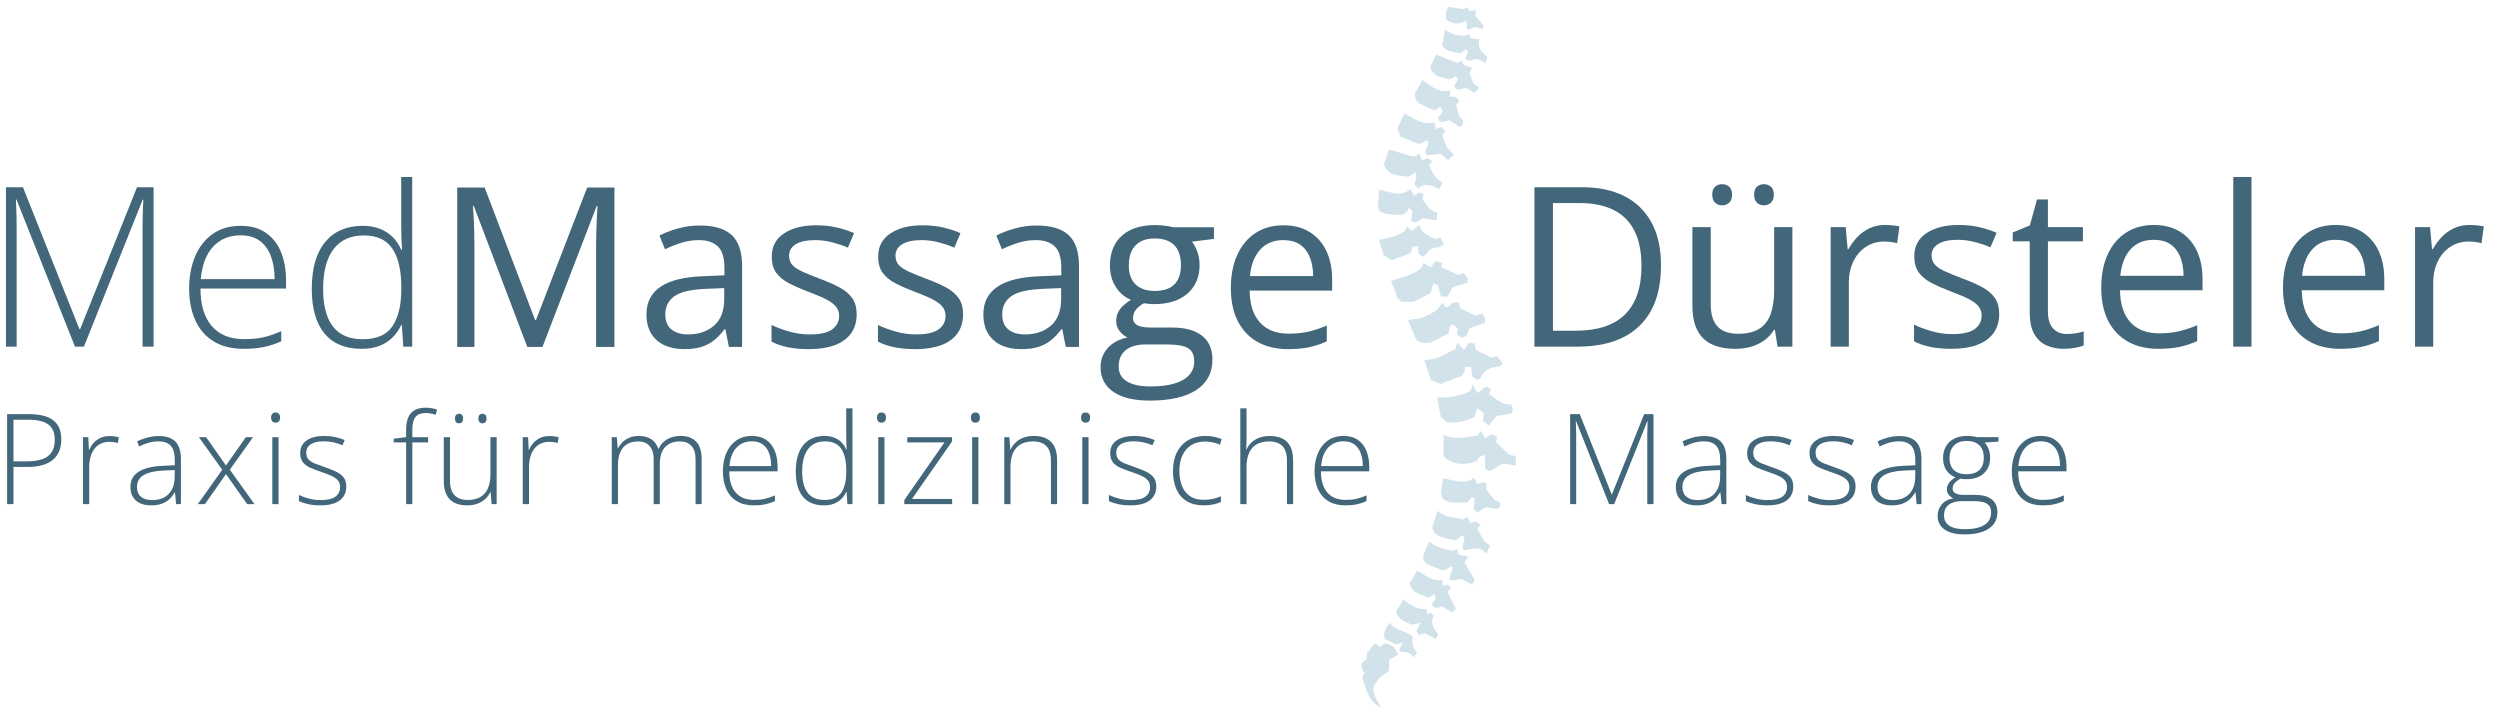 <?xml version="1.0" encoding="UTF-8"?>
<svg width="238px" height="68px" viewBox="0 0 238 68" version="1.1" xmlns="http://www.w3.org/2000/svg" xmlns:xlink="http://www.w3.org/1999/xlink">
    <title>logo_V5</title>
    <g id="V5" stroke="none" stroke-width="1" fill="none" fill-rule="evenodd">
        <g id="Group-3" transform="translate(-1.57, 0.659)">
            <g id="Header" transform="translate(0, 9.341)" fill="#43677A" fill-rule="nonzero">
                <g id="logo" transform="translate(120.084, 23.863) rotate(-360) translate(-120.084, -23.863)translate(2.138, 6.85)">
                    <g id="Group" transform="translate(0, 0)">
                        <g id="Massage" transform="translate(84.604, 11.147) rotate(-360) translate(-84.604, -11.147)translate(42.957, 1.006)">
                            <path d="M6.674,15.175 L1.578,1.744 L1.495,1.744 C1.522,2.027 1.547,2.373 1.567,2.782 C1.588,3.19 1.605,3.635 1.619,4.115 C1.633,4.596 1.64,5.086 1.64,5.584 L1.64,15.175 L7.09590171e-14,15.175 L7.09590171e-14,-2.84217094e-14 L2.616,-2.84217094e-14 L7.421,12.621 L7.494,12.621 L12.372,-2.84217094e-14 L14.967,-2.84217094e-14 L14.967,15.175 L13.223,15.175 L13.223,5.46 C13.223,5.01 13.23,4.558 13.244,4.105 C13.258,3.652 13.275,3.223 13.296,2.818 C13.317,2.413 13.338,2.062 13.358,1.765 L13.275,1.765 L8.117,15.175 L6.674,15.175 Z" id="Path"></path>
                            <path d="M23.115,3.612 C24.471,3.612 25.478,3.917 26.135,4.525 C26.793,5.134 27.122,6.107 27.122,7.442 L27.122,15.175 L25.866,15.175 L25.533,13.493 L25.45,13.493 C25.132,13.908 24.8,14.256 24.454,14.536 C24.108,14.817 23.708,15.028 23.255,15.17 C22.802,15.311 22.247,15.382 21.589,15.382 C20.897,15.382 20.283,15.261 19.747,15.019 C19.211,14.777 18.789,14.41 18.481,13.919 C18.173,13.428 18.019,12.805 18.019,12.051 C18.019,10.916 18.469,10.044 19.368,9.435 C20.268,8.826 21.638,8.494 23.478,8.439 L25.44,8.355 L25.44,7.66 C25.44,6.677 25.229,5.989 24.807,5.595 C24.385,5.2 23.79,5.003 23.022,5.003 C22.427,5.003 21.859,5.089 21.319,5.262 C20.78,5.435 20.268,5.64 19.783,5.875 L19.254,4.567 C19.766,4.304 20.354,4.079 21.018,3.892 C21.683,3.705 22.382,3.612 23.115,3.612 Z M25.419,9.57 L23.686,9.643 C22.267,9.698 21.268,9.93 20.686,10.338 C20.105,10.746 19.814,11.324 19.814,12.071 C19.814,12.722 20.012,13.203 20.406,13.514 C20.8,13.825 21.323,13.981 21.973,13.981 C22.984,13.981 23.81,13.701 24.454,13.14 C25.098,12.58 25.419,11.739 25.419,10.618 L25.419,9.57 Z" id="Shape"></path>
                            <path d="M38.03,12.061 C38.03,12.787 37.849,13.398 37.485,13.893 C37.122,14.388 36.603,14.76 35.929,15.009 C35.254,15.258 34.449,15.382 33.515,15.382 C32.72,15.382 32.031,15.32 31.45,15.196 C30.869,15.071 30.36,14.895 29.924,14.666 L29.924,13.078 C30.388,13.306 30.941,13.514 31.585,13.701 C32.228,13.888 32.886,13.981 33.557,13.981 C34.539,13.981 35.252,13.822 35.695,13.504 C36.138,13.185 36.359,12.753 36.359,12.206 C36.359,11.895 36.271,11.62 36.095,11.381 C35.918,11.142 35.622,10.911 35.207,10.686 C34.792,10.461 34.218,10.213 33.484,9.944 C32.758,9.667 32.13,9.392 31.6,9.118 C31.071,8.845 30.663,8.511 30.376,8.117 C30.088,7.722 29.945,7.21 29.945,6.581 C29.945,5.619 30.334,4.88 31.112,4.365 C31.891,3.849 32.913,3.591 34.18,3.591 C34.865,3.591 35.506,3.659 36.105,3.794 C36.704,3.929 37.262,4.11 37.781,4.339 L37.2,5.719 C36.729,5.518 36.228,5.349 35.695,5.21 C35.162,5.072 34.619,5.003 34.065,5.003 C33.27,5.003 32.659,5.134 32.233,5.397 C31.808,5.66 31.595,6.02 31.595,6.477 C31.595,6.83 31.694,7.12 31.891,7.349 C32.088,7.577 32.405,7.792 32.841,7.992 C33.277,8.193 33.851,8.428 34.564,8.698 C35.276,8.961 35.892,9.233 36.411,9.513 C36.93,9.793 37.33,10.132 37.61,10.53 C37.89,10.928 38.03,11.438 38.03,12.061 Z" id="Path"></path>
                            <path d="M48.161,12.061 C48.161,12.787 47.979,13.398 47.616,13.893 C47.253,14.388 46.734,14.76 46.059,15.009 C45.384,15.258 44.58,15.382 43.646,15.382 C42.85,15.382 42.161,15.32 41.58,15.196 C40.999,15.071 40.49,14.895 40.054,14.666 L40.054,13.078 C40.518,13.306 41.072,13.514 41.715,13.701 C42.359,13.888 43.016,13.981 43.687,13.981 C44.67,13.981 45.382,13.822 45.825,13.504 C46.268,13.185 46.49,12.753 46.49,12.206 C46.49,11.895 46.401,11.62 46.225,11.381 C46.048,11.142 45.753,10.911 45.337,10.686 C44.922,10.461 44.348,10.213 43.615,9.944 C42.888,9.667 42.26,9.392 41.731,9.118 C41.201,8.845 40.793,8.511 40.506,8.117 C40.219,7.722 40.075,7.21 40.075,6.581 C40.075,5.619 40.464,4.88 41.243,4.365 C42.021,3.849 43.044,3.591 44.31,3.591 C44.995,3.591 45.637,3.659 46.235,3.794 C46.834,3.929 47.393,4.11 47.912,4.339 L47.33,5.719 C46.86,5.518 46.358,5.349 45.825,5.21 C45.293,5.072 44.749,5.003 44.196,5.003 C43.4,5.003 42.789,5.134 42.364,5.397 C41.938,5.66 41.725,6.02 41.725,6.477 C41.725,6.83 41.824,7.12 42.021,7.349 C42.218,7.577 42.535,7.792 42.971,7.992 C43.407,8.193 43.981,8.428 44.694,8.698 C45.407,8.961 46.023,9.233 46.542,9.513 C47.06,9.793 47.46,10.132 47.74,10.53 C48.021,10.928 48.161,11.438 48.161,12.061 Z" id="Path"></path>
                            <path d="M55.188,3.612 C56.544,3.612 57.551,3.917 58.208,4.525 C58.865,5.134 59.194,6.107 59.194,7.442 L59.194,15.175 L57.938,15.175 L57.606,13.493 L57.523,13.493 C57.205,13.908 56.873,14.256 56.527,14.536 C56.181,14.817 55.781,15.028 55.328,15.17 C54.874,15.311 54.319,15.382 53.662,15.382 C52.97,15.382 52.356,15.261 51.819,15.019 C51.283,14.777 50.861,14.41 50.553,13.919 C50.245,13.428 50.091,12.805 50.091,12.051 C50.091,10.916 50.541,10.044 51.441,9.435 C52.34,8.826 53.71,8.494 55.551,8.439 L57.513,8.355 L57.513,7.66 C57.513,6.677 57.302,5.989 56.879,5.595 C56.457,5.2 55.862,5.003 55.094,5.003 C54.499,5.003 53.932,5.089 53.392,5.262 C52.852,5.435 52.34,5.64 51.856,5.875 L51.326,4.567 C51.839,4.304 52.427,4.079 53.091,3.892 C53.755,3.705 54.454,3.612 55.188,3.612 Z M57.492,9.57 L55.758,9.643 C54.34,9.698 53.34,9.93 52.759,10.338 C52.178,10.746 51.887,11.324 51.887,12.071 C51.887,12.722 52.084,13.203 52.479,13.514 C52.873,13.825 53.395,13.981 54.046,13.981 C55.056,13.981 55.883,13.701 56.527,13.14 C57.17,12.58 57.492,11.739 57.492,10.618 L57.492,9.57 Z" id="Shape"></path>
                            <path d="M65.92,20.281 C64.425,20.281 63.273,20.003 62.464,19.446 C61.654,18.889 61.249,18.109 61.249,17.105 C61.249,16.393 61.476,15.784 61.929,15.279 C62.382,14.773 63.01,14.438 63.813,14.272 C63.515,14.133 63.261,13.926 63.05,13.649 C62.839,13.372 62.733,13.054 62.733,12.694 C62.733,12.279 62.849,11.914 63.081,11.599 C63.313,11.284 63.668,10.981 64.145,10.691 C63.55,10.449 63.067,10.039 62.697,9.461 C62.327,8.883 62.142,8.21 62.142,7.442 C62.142,6.626 62.311,5.928 62.65,5.351 C62.99,4.773 63.481,4.332 64.124,4.027 C64.768,3.723 65.546,3.571 66.46,3.571 C66.66,3.571 66.863,3.579 67.067,3.596 C67.271,3.614 67.467,3.638 67.653,3.669 C67.84,3.7 68.003,3.737 68.141,3.778 L72.044,3.778 L72.044,4.889 L69.947,5.148 C70.155,5.418 70.328,5.743 70.466,6.124 C70.605,6.504 70.674,6.927 70.674,7.39 C70.674,8.525 70.29,9.426 69.522,10.094 C68.754,10.762 67.698,11.096 66.356,11.096 C66.038,11.096 65.712,11.068 65.38,11.013 C65.041,11.199 64.783,11.407 64.607,11.635 C64.431,11.864 64.342,12.127 64.342,12.424 C64.342,12.646 64.41,12.822 64.545,12.954 C64.68,13.085 64.875,13.18 65.131,13.239 C65.387,13.298 65.695,13.327 66.055,13.327 L68.058,13.327 C69.297,13.327 70.246,13.587 70.907,14.106 C71.568,14.625 71.899,15.382 71.899,16.379 C71.899,17.638 71.386,18.603 70.362,19.275 C69.338,19.946 67.857,20.281 65.92,20.281 Z M65.972,18.932 C66.913,18.932 67.693,18.837 68.312,18.647 C68.932,18.456 69.395,18.183 69.703,17.827 C70.011,17.47 70.165,17.047 70.165,16.555 C70.165,16.099 70.061,15.754 69.854,15.522 C69.646,15.291 69.342,15.135 68.94,15.055 C68.539,14.976 68.048,14.936 67.467,14.936 L65.494,14.936 C64.982,14.936 64.536,15.016 64.155,15.175 C63.775,15.334 63.483,15.569 63.278,15.881 C63.074,16.192 62.972,16.579 62.972,17.043 C62.972,17.659 63.232,18.128 63.751,18.449 C64.27,18.771 65.01,18.932 65.972,18.932 Z M66.418,9.84 C67.242,9.84 67.861,9.632 68.276,9.217 C68.691,8.802 68.899,8.196 68.899,7.401 C68.899,6.549 68.688,5.911 68.266,5.486 C67.844,5.06 67.221,4.847 66.397,4.847 C65.609,4.847 65.001,5.067 64.576,5.506 C64.15,5.946 63.938,6.588 63.938,7.432 C63.938,8.207 64.152,8.802 64.581,9.217 C65.01,9.632 65.622,9.84 66.418,9.84 Z" id="Shape"></path>
                            <path d="M78.666,3.591 C79.635,3.591 80.465,3.806 81.157,4.235 C81.849,4.664 82.378,5.264 82.745,6.036 C83.112,6.807 83.295,7.708 83.295,8.74 L83.295,9.809 L75.438,9.809 C75.459,11.144 75.791,12.161 76.434,12.86 C77.078,13.559 77.984,13.908 79.154,13.908 C79.873,13.908 80.51,13.843 81.064,13.711 C81.617,13.58 82.192,13.386 82.787,13.13 L82.787,14.645 C82.212,14.901 81.643,15.088 81.079,15.206 C80.515,15.324 79.849,15.382 79.081,15.382 C77.988,15.382 77.035,15.159 76.222,14.713 C75.409,14.267 74.777,13.611 74.327,12.746 C73.878,11.881 73.653,10.822 73.653,9.57 C73.653,8.345 73.859,7.285 74.27,6.389 C74.682,5.492 75.263,4.802 76.014,4.318 C76.765,3.833 77.649,3.591 78.666,3.591 Z M78.645,5.003 C77.725,5.003 76.991,5.304 76.445,5.906 C75.898,6.508 75.573,7.349 75.469,8.428 L81.489,8.428 C81.482,7.75 81.377,7.153 81.173,6.638 C80.968,6.122 80.659,5.721 80.244,5.434 C79.828,5.146 79.296,5.003 78.645,5.003 Z" id="Shape"></path>
                        </g>
                        <g id="Dürsteler" transform="translate(145.508, 0)">
                            <path d="M12.051,8.418 C12.051,10.127 11.739,11.554 11.116,12.699 C10.494,13.844 9.592,14.706 8.413,15.284 C7.233,15.862 5.802,16.15 4.121,16.15 L3.54719492e-14,16.15 L3.54719492e-14,0.976 L4.577,0.976 C6.12,0.976 7.449,1.258 8.563,1.822 C9.677,2.386 10.537,3.219 11.142,4.323 C11.748,5.427 12.051,6.792 12.051,8.418 Z M10.193,8.48 C10.193,7.117 9.966,5.992 9.513,5.107 C9.06,4.221 8.395,3.562 7.52,3.129 C6.645,2.697 5.574,2.481 4.307,2.481 L1.765,2.481 L1.765,14.635 L3.913,14.635 C6.003,14.635 7.572,14.12 8.62,13.089 C9.668,12.057 10.193,10.521 10.193,8.48 Z" id="Shape"></path>
                            <path d="M24.558,4.775 L24.558,16.15 L23.146,16.15 L22.897,14.552 L22.804,14.552 C22.568,14.946 22.264,15.279 21.89,15.548 C21.517,15.818 21.096,16.021 20.629,16.156 C20.162,16.291 19.666,16.358 19.14,16.358 C18.24,16.358 17.486,16.213 16.877,15.922 C16.268,15.631 15.81,15.182 15.502,14.573 C15.194,13.964 15.04,13.182 15.04,12.227 L15.04,4.775 L16.784,4.775 L16.784,12.102 C16.784,13.05 16.998,13.758 17.427,14.225 C17.856,14.692 18.51,14.926 19.389,14.926 C20.233,14.926 20.906,14.767 21.408,14.448 C21.909,14.13 22.271,13.661 22.492,13.042 C22.714,12.422 22.824,11.663 22.824,10.764 L22.824,4.775 L24.558,4.775 Z M16.929,1.681 C16.929,1.335 17.019,1.083 17.199,0.924 C17.379,0.765 17.6,0.685 17.863,0.685 C18.133,0.685 18.36,0.765 18.543,0.924 C18.726,1.083 18.818,1.335 18.818,1.681 C18.818,2.021 18.726,2.275 18.543,2.444 C18.36,2.614 18.133,2.699 17.863,2.699 C17.6,2.699 17.379,2.614 17.199,2.444 C17.019,2.275 16.929,2.021 16.929,1.681 Z M20.915,1.681 C20.915,1.335 21.005,1.083 21.184,0.924 C21.364,0.765 21.582,0.685 21.838,0.685 C22.101,0.685 22.326,0.765 22.513,0.924 C22.7,1.083 22.793,1.335 22.793,1.681 C22.793,2.021 22.7,2.275 22.513,2.444 C22.326,2.614 22.101,2.699 21.838,2.699 C21.582,2.699 21.364,2.614 21.184,2.444 C21.005,2.275 20.915,2.021 20.915,1.681 Z" id="Shape"></path>
                            <path d="M33.37,4.567 C33.598,4.567 33.837,4.579 34.086,4.603 C34.335,4.628 34.557,4.66 34.75,4.702 L34.532,6.3 C34.346,6.252 34.138,6.214 33.91,6.186 C33.681,6.158 33.467,6.145 33.266,6.145 C32.809,6.145 32.379,6.236 31.974,6.42 C31.569,6.603 31.215,6.866 30.91,7.209 C30.606,7.551 30.367,7.963 30.194,8.444 C30.021,8.925 29.934,9.459 29.934,10.047 L29.934,16.15 L28.201,16.15 L28.201,4.775 L29.633,4.775 L29.82,6.871 L29.893,6.871 C30.128,6.449 30.412,6.063 30.744,5.714 C31.076,5.364 31.462,5.086 31.901,4.878 C32.341,4.671 32.83,4.567 33.37,4.567 Z" id="Path"></path>
                            <path d="M44.248,13.037 C44.248,13.763 44.066,14.374 43.703,14.869 C43.339,15.363 42.82,15.735 42.146,15.984 C41.471,16.233 40.667,16.358 39.733,16.358 C38.937,16.358 38.248,16.296 37.667,16.171 C37.086,16.047 36.577,15.87 36.141,15.642 L36.141,14.054 C36.605,14.282 37.158,14.49 37.802,14.677 C38.446,14.863 39.103,14.957 39.774,14.957 C40.757,14.957 41.469,14.798 41.912,14.479 C42.355,14.161 42.577,13.729 42.577,13.182 C42.577,12.871 42.488,12.595 42.312,12.357 C42.135,12.118 41.84,11.886 41.424,11.661 C41.009,11.436 40.435,11.189 39.701,10.919 C38.975,10.642 38.347,10.367 37.818,10.094 C37.288,9.821 36.88,9.487 36.593,9.092 C36.306,8.698 36.162,8.186 36.162,7.556 C36.162,6.594 36.551,5.856 37.33,5.34 C38.108,4.825 39.131,4.567 40.397,4.567 C41.082,4.567 41.724,4.634 42.322,4.769 C42.921,4.904 43.48,5.086 43.999,5.314 L43.417,6.695 C42.947,6.494 42.445,6.325 41.912,6.186 C41.379,6.048 40.836,5.979 40.283,5.979 C39.487,5.979 38.876,6.11 38.451,6.373 C38.025,6.636 37.812,6.996 37.812,7.452 C37.812,7.805 37.911,8.096 38.108,8.324 C38.305,8.553 38.622,8.767 39.058,8.968 C39.494,9.169 40.068,9.404 40.781,9.674 C41.494,9.937 42.109,10.208 42.628,10.488 C43.147,10.769 43.547,11.108 43.827,11.506 C44.108,11.904 44.248,12.414 44.248,13.037 Z" id="Path"></path>
                            <path d="M50.693,14.946 C50.977,14.946 51.268,14.922 51.565,14.874 C51.863,14.825 52.105,14.767 52.292,14.697 L52.292,16.036 C52.091,16.126 51.813,16.202 51.456,16.265 C51.1,16.327 50.752,16.358 50.413,16.358 C49.811,16.358 49.264,16.253 48.773,16.041 C48.282,15.83 47.889,15.472 47.595,14.967 C47.301,14.462 47.154,13.763 47.154,12.871 L47.154,6.124 L45.535,6.124 L45.535,5.283 L47.164,4.608 L47.849,2.138 L48.887,2.138 L48.887,4.775 L52.219,4.775 L52.219,6.124 L48.887,6.124 L48.887,12.819 C48.887,13.531 49.052,14.064 49.38,14.417 C49.709,14.77 50.147,14.946 50.693,14.946 Z" id="Path"></path>
                            <path d="M58.976,4.567 C59.945,4.567 60.775,4.781 61.467,5.21 C62.159,5.64 62.689,6.24 63.055,7.011 C63.422,7.783 63.605,8.684 63.605,9.715 L63.605,10.784 L55.748,10.784 C55.769,12.12 56.101,13.137 56.745,13.836 C57.388,14.535 58.295,14.884 59.464,14.884 C60.184,14.884 60.82,14.818 61.374,14.687 C61.927,14.555 62.502,14.362 63.097,14.106 L63.097,15.621 C62.522,15.877 61.953,16.064 61.389,16.182 C60.825,16.299 60.159,16.358 59.391,16.358 C58.298,16.358 57.345,16.135 56.532,15.689 C55.719,15.242 55.087,14.587 54.638,13.722 C54.188,12.857 53.963,11.798 53.963,10.546 C53.963,9.321 54.169,8.26 54.58,7.364 C54.992,6.468 55.573,5.778 56.324,5.294 C57.075,4.809 57.959,4.567 58.976,4.567 Z M58.955,5.979 C58.035,5.979 57.302,6.28 56.755,6.882 C56.208,7.484 55.883,8.324 55.779,9.404 L61.799,9.404 C61.792,8.726 61.687,8.129 61.483,7.613 C61.279,7.098 60.969,6.696 60.554,6.409 C60.139,6.122 59.606,5.979 58.955,5.979 Z" id="Shape"></path>
                            <polygon id="Path" points="68.266 16.15 66.532 16.15 66.532 0 68.266 0"></polygon>
                            <path d="M76.279,4.567 C77.247,4.567 78.078,4.781 78.77,5.21 C79.462,5.64 79.991,6.24 80.358,7.011 C80.725,7.783 80.908,8.684 80.908,9.715 L80.908,10.784 L73.051,10.784 C73.071,12.12 73.404,13.137 74.047,13.836 C74.691,14.535 75.597,14.884 76.767,14.884 C77.486,14.884 78.123,14.818 78.676,14.687 C79.23,14.555 79.804,14.362 80.399,14.106 L80.399,15.621 C79.825,15.877 79.256,16.064 78.692,16.182 C78.128,16.299 77.462,16.358 76.694,16.358 C75.601,16.358 74.647,16.135 73.834,15.689 C73.021,15.242 72.39,14.587 71.94,13.722 C71.49,12.857 71.265,11.798 71.265,10.546 C71.265,9.321 71.471,8.26 71.883,7.364 C72.295,6.468 72.876,5.778 73.627,5.294 C74.378,4.809 75.261,4.567 76.279,4.567 Z M76.258,5.979 C75.338,5.979 74.604,6.28 74.057,6.882 C73.511,7.484 73.186,8.324 73.082,9.404 L79.102,9.404 C79.095,8.726 78.989,8.129 78.785,7.613 C78.581,7.098 78.272,6.696 77.856,6.409 C77.441,6.122 76.908,5.979 76.258,5.979 Z" id="Shape"></path>
                            <path d="M89.004,4.567 C89.232,4.567 89.471,4.579 89.72,4.603 C89.969,4.628 90.191,4.66 90.384,4.702 L90.166,6.3 C89.98,6.252 89.772,6.214 89.544,6.186 C89.315,6.158 89.101,6.145 88.9,6.145 C88.443,6.145 88.013,6.236 87.608,6.42 C87.203,6.603 86.848,6.866 86.544,7.209 C86.24,7.551 86.001,7.963 85.828,8.444 C85.655,8.925 85.568,9.459 85.568,10.047 L85.568,16.15 L83.835,16.15 L83.835,4.775 L85.267,4.775 L85.454,6.871 L85.527,6.871 C85.762,6.449 86.046,6.063 86.378,5.714 C86.71,5.364 87.096,5.086 87.535,4.878 C87.975,4.671 88.464,4.567 89.004,4.567 Z" id="Path"></path>
                        </g>
                        <g id="Med" transform="translate(0, 0)">
                            <path d="M6.57,16.15 L0.996,2.138 L0.945,2.138 C0.958,2.394 0.97,2.662 0.981,2.943 C0.991,3.223 1,3.515 1.007,3.82 C1.014,4.124 1.017,4.442 1.017,4.775 L1.017,16.15 L3.54719492e-14,16.15 L3.54719492e-14,0.976 L1.619,0.976 L6.996,14.49 L7.058,14.49 L12.476,0.976 L14.054,0.976 L14.054,16.15 L13.005,16.15 L13.005,4.65 C13.005,4.38 13.009,4.103 13.016,3.82 C13.023,3.536 13.031,3.254 13.042,2.974 C13.052,2.693 13.064,2.422 13.078,2.159 L13.016,2.159 L7.421,16.15 L6.57,16.15 Z" id="Path"></path>
                            <path d="M22.357,4.65 C23.319,4.65 24.12,4.875 24.76,5.325 C25.4,5.774 25.878,6.39 26.193,7.172 C26.507,7.954 26.665,8.85 26.665,9.86 L26.665,10.618 L18.517,10.618 C18.517,12.168 18.875,13.358 19.591,14.189 C20.307,15.019 21.333,15.434 22.669,15.434 C23.368,15.434 23.975,15.377 24.49,15.263 C25.006,15.149 25.578,14.953 26.208,14.677 L26.208,15.642 C25.655,15.891 25.101,16.073 24.547,16.187 C23.994,16.301 23.357,16.358 22.638,16.358 C21.496,16.358 20.539,16.121 19.768,15.647 C18.996,15.173 18.415,14.504 18.024,13.639 C17.633,12.774 17.438,11.763 17.438,10.608 C17.438,9.48 17.626,8.466 18.003,7.567 C18.38,6.667 18.934,5.956 19.664,5.434 C20.394,4.911 21.292,4.65 22.357,4.65 Z M22.347,5.553 C21.268,5.553 20.394,5.911 19.726,6.627 C19.058,7.343 18.666,8.376 18.548,9.726 L25.575,9.726 C25.575,8.902 25.457,8.176 25.222,7.546 C24.987,6.916 24.632,6.427 24.158,6.077 C23.684,5.728 23.08,5.553 22.347,5.553 Z" id="Shape"></path>
                            <path d="M33.847,16.358 C32.304,16.358 31.13,15.872 30.324,14.9 C29.517,13.928 29.114,12.511 29.114,10.649 C29.114,8.698 29.54,7.21 30.391,6.186 C31.242,5.162 32.429,4.65 33.951,4.65 C34.602,4.65 35.167,4.75 35.648,4.951 C36.129,5.152 36.534,5.423 36.863,5.766 C37.191,6.108 37.446,6.498 37.626,6.933 L37.709,6.933 C37.681,6.567 37.66,6.172 37.646,5.75 C37.632,5.328 37.626,4.941 37.626,4.588 L37.626,0 L38.674,0 L38.674,16.15 L37.823,16.15 L37.688,14.085 L37.626,14.085 C37.439,14.5 37.181,14.881 36.852,15.227 C36.524,15.573 36.114,15.848 35.622,16.052 C35.131,16.256 34.539,16.358 33.847,16.358 Z M33.962,15.445 C35.29,15.445 36.235,15.031 36.795,14.204 C37.356,13.377 37.636,12.196 37.636,10.66 L37.636,10.494 C37.636,8.902 37.356,7.683 36.795,6.835 C36.235,5.987 35.321,5.563 34.055,5.563 C32.803,5.563 31.846,5.999 31.185,6.871 C30.524,7.743 30.194,9.009 30.194,10.67 C30.194,12.234 30.504,13.421 31.123,14.23 C31.742,15.04 32.688,15.445 33.962,15.445 Z" id="Shape"></path>
                        </g>
                    </g>
                    <g id="Group-2" transform="translate(0.11, 21.962)">
                        <g id="Praxis-für-medizinis" transform="translate(0, 0)">
                            <path d="M2.104,0.615 C3.123,0.615 3.887,0.811 4.395,1.201 C4.902,1.592 5.156,2.199 5.156,3.023 C5.156,3.445 5.089,3.819 4.954,4.146 C4.819,4.472 4.617,4.746 4.348,4.969 C4.078,5.191 3.741,5.359 3.337,5.473 C2.933,5.586 2.461,5.643 1.922,5.643 L0.604,5.643 L0.604,9.182 L4.07628916e-14,9.182 L4.07628916e-14,0.615 L2.104,0.615 Z M2.039,1.148 L0.604,1.148 L0.604,5.109 L1.863,5.109 C2.418,5.109 2.895,5.046 3.293,4.919 C3.691,4.792 3.998,4.578 4.213,4.277 C4.428,3.977 4.535,3.566 4.535,3.047 C4.535,2.387 4.332,1.905 3.926,1.603 C3.52,1.3 2.891,1.148 2.039,1.148 Z" id="Shape"></path>
                            <path d="M9.75,2.701 C9.918,2.701 10.076,2.711 10.224,2.73 C10.373,2.75 10.511,2.777 10.64,2.812 L10.547,3.357 C10.418,3.322 10.287,3.296 10.154,3.278 C10.021,3.261 9.879,3.252 9.726,3.252 C9.426,3.252 9.157,3.309 8.921,3.422 C8.684,3.535 8.484,3.697 8.32,3.908 C8.156,4.119 8.031,4.373 7.945,4.67 C7.859,4.967 7.816,5.299 7.816,5.666 L7.816,9.182 L7.219,9.182 L7.219,2.812 L7.728,2.812 L7.787,4.014 L7.822,4.014 C7.92,3.768 8.057,3.546 8.235,3.349 C8.413,3.151 8.629,2.994 8.883,2.877 C9.136,2.76 9.426,2.701 9.75,2.701 Z" id="Path"></path>
                            <path d="M14.455,2.701 C15.154,2.701 15.677,2.877 16.025,3.229 C16.373,3.58 16.546,4.141 16.546,4.91 L16.546,9.182 L16.089,9.182 L15.984,8.068 L15.949,8.068 C15.812,8.307 15.646,8.519 15.451,8.704 C15.255,8.89 15.016,9.035 14.733,9.141 C14.45,9.246 14.105,9.299 13.699,9.299 C13.289,9.299 12.938,9.23 12.647,9.094 C12.356,8.957 12.131,8.758 11.973,8.496 C11.815,8.234 11.736,7.916 11.736,7.541 C11.736,6.908 11.998,6.427 12.521,6.097 C13.044,5.767 13.796,5.58 14.777,5.537 L15.96,5.479 L15.96,5.016 C15.96,4.363 15.832,3.898 15.574,3.621 C15.316,3.344 14.935,3.205 14.431,3.205 C14.103,3.205 13.788,3.247 13.485,3.331 C13.182,3.415 12.875,3.535 12.562,3.691 L12.375,3.199 C12.679,3.055 13.006,2.936 13.356,2.842 C13.706,2.748 14.072,2.701 14.455,2.701 Z M15.955,5.941 L14.841,5.988 C14.033,6.027 13.417,6.172 12.996,6.422 C12.574,6.672 12.363,7.047 12.363,7.547 C12.363,7.949 12.489,8.258 12.741,8.473 C12.993,8.688 13.343,8.795 13.792,8.795 C14.492,8.795 15.026,8.596 15.395,8.197 C15.764,7.799 15.951,7.256 15.955,6.568 L15.955,5.941 Z" id="Shape"></path>
                            <polygon id="Path" points="20.478 5.906 18.257 2.812 18.948 2.812 20.835 5.502 22.722 2.812 23.407 2.812 21.204 5.906 23.548 9.182 22.851 9.182 20.835 6.322 18.831 9.182 18.152 9.182"></polygon>
                            <path d="M25.839,2.812 L25.839,9.182 L25.247,9.182 L25.247,2.812 L25.839,2.812 Z M25.552,0.457 C25.7,0.457 25.81,0.501 25.88,0.589 C25.95,0.677 25.985,0.795 25.985,0.943 C25.985,1.092 25.95,1.209 25.88,1.295 C25.81,1.381 25.7,1.424 25.552,1.424 C25.411,1.424 25.306,1.381 25.235,1.295 C25.165,1.209 25.13,1.092 25.13,0.943 C25.13,0.795 25.165,0.677 25.235,0.589 C25.306,0.501 25.411,0.457 25.552,0.457 Z" id="Shape"></path>
                            <path d="M32.29,7.512 C32.29,7.891 32.195,8.214 32.006,8.481 C31.816,8.749 31.54,8.952 31.176,9.091 C30.813,9.229 30.366,9.299 29.835,9.299 C29.393,9.299 28.999,9.26 28.651,9.182 C28.303,9.104 28.012,9.008 27.778,8.895 L27.778,8.309 C28.071,8.453 28.395,8.57 28.751,8.66 C29.106,8.75 29.471,8.795 29.846,8.795 C30.503,8.795 30.975,8.684 31.264,8.461 C31.553,8.238 31.698,7.934 31.698,7.547 C31.698,7.293 31.627,7.083 31.484,6.917 C31.342,6.751 31.137,6.607 30.872,6.486 C30.606,6.365 30.286,6.242 29.911,6.117 C29.52,5.984 29.174,5.853 28.871,5.722 C28.568,5.591 28.331,5.417 28.159,5.2 C27.987,4.983 27.901,4.688 27.901,4.312 C27.901,3.801 28.106,3.402 28.516,3.117 C28.926,2.832 29.477,2.689 30.169,2.689 C30.551,2.689 30.908,2.726 31.238,2.798 C31.568,2.87 31.868,2.963 32.137,3.076 L31.926,3.58 C31.684,3.467 31.405,3.375 31.089,3.305 C30.772,3.234 30.456,3.199 30.139,3.199 C29.62,3.199 29.214,3.291 28.921,3.475 C28.628,3.658 28.481,3.928 28.481,4.283 C28.481,4.557 28.551,4.771 28.692,4.925 C28.833,5.079 29.034,5.208 29.296,5.312 C29.557,5.415 29.868,5.529 30.227,5.654 C30.598,5.783 30.941,5.918 31.256,6.059 C31.57,6.199 31.821,6.381 32.009,6.604 C32.196,6.826 32.29,7.129 32.29,7.512 Z" id="Path"></path>
                            <path d="M40.076,3.305 L38.576,3.305 L38.576,9.182 L37.985,9.182 L37.985,3.305 L36.801,3.305 L36.801,2.953 L37.985,2.801 L37.985,2.098 C37.985,1.629 38.052,1.239 38.187,0.929 C38.322,0.618 38.527,0.386 38.802,0.231 C39.077,0.077 39.426,0 39.848,0 C40.067,0 40.264,0.017 40.44,0.05 C40.615,0.083 40.78,0.125 40.932,0.176 L40.797,0.674 C40.66,0.627 40.509,0.588 40.343,0.557 C40.177,0.525 40.014,0.51 39.854,0.51 C39.405,0.51 39.079,0.634 38.878,0.882 C38.677,1.13 38.576,1.533 38.576,2.092 L38.576,2.812 L40.076,2.812 L40.076,3.305 Z" id="Path"></path>
                            <path d="M46.603,2.812 L46.603,9.182 L46.123,9.182 L46.035,8.033 L46,8.033 C45.891,8.268 45.736,8.48 45.537,8.672 C45.338,8.863 45.094,9.016 44.805,9.129 C44.516,9.242 44.18,9.299 43.797,9.299 C43.309,9.299 42.899,9.214 42.569,9.044 C42.239,8.874 41.99,8.617 41.822,8.273 C41.654,7.93 41.57,7.5 41.57,6.984 L41.57,2.812 L42.162,2.812 L42.162,6.926 C42.162,7.562 42.306,8.031 42.593,8.332 C42.88,8.633 43.301,8.783 43.855,8.783 C44.324,8.783 44.718,8.693 45.036,8.514 C45.354,8.334 45.597,8.062 45.763,7.696 C45.929,7.331 46.012,6.875 46.012,6.328 L46.012,2.812 L46.603,2.812 Z M42.631,1.031 C42.631,0.895 42.663,0.785 42.728,0.703 C42.792,0.621 42.887,0.58 43.012,0.58 C43.152,0.58 43.254,0.621 43.316,0.703 C43.379,0.785 43.41,0.895 43.41,1.031 C43.41,1.172 43.379,1.283 43.316,1.365 C43.254,1.447 43.152,1.488 43.012,1.488 C42.887,1.488 42.792,1.447 42.728,1.365 C42.663,1.283 42.631,1.172 42.631,1.031 Z M44.863,1.031 C44.863,0.895 44.895,0.785 44.96,0.703 C45.024,0.621 45.119,0.58 45.244,0.58 C45.381,0.58 45.481,0.621 45.546,0.703 C45.61,0.785 45.643,0.895 45.643,1.031 C45.643,1.172 45.61,1.283 45.546,1.365 C45.481,1.447 45.381,1.488 45.244,1.488 C45.119,1.488 45.024,1.447 44.96,1.365 C44.895,1.283 44.863,1.172 44.863,1.031 Z" id="Shape"></path>
                            <path d="M51.619,2.701 C51.787,2.701 51.945,2.711 52.093,2.73 C52.242,2.75 52.381,2.777 52.509,2.812 L52.416,3.357 C52.287,3.322 52.156,3.296 52.023,3.278 C51.89,3.261 51.748,3.252 51.595,3.252 C51.295,3.252 51.026,3.309 50.79,3.422 C50.553,3.535 50.353,3.697 50.189,3.908 C50.025,4.119 49.9,4.373 49.814,4.67 C49.728,4.967 49.685,5.299 49.685,5.666 L49.685,9.182 L49.088,9.182 L49.088,2.812 L49.597,2.812 L49.656,4.014 L49.691,4.014 C49.789,3.768 49.926,3.546 50.104,3.349 C50.282,3.151 50.498,2.994 50.752,2.877 C51.006,2.76 51.295,2.701 51.619,2.701 Z" id="Path"></path>
                            <path d="M64.134,2.689 C64.747,2.689 65.232,2.867 65.587,3.223 C65.943,3.578 66.12,4.139 66.12,4.904 L66.12,9.182 L65.54,9.182 L65.54,4.928 C65.54,4.338 65.405,3.904 65.136,3.627 C64.866,3.35 64.511,3.211 64.07,3.211 C63.464,3.211 62.99,3.388 62.649,3.741 C62.307,4.095 62.136,4.65 62.136,5.408 L62.136,9.182 L61.55,9.182 L61.55,4.928 C61.55,4.533 61.488,4.21 61.365,3.958 C61.242,3.706 61.071,3.519 60.853,3.396 C60.634,3.272 60.376,3.211 60.079,3.211 C59.685,3.211 59.343,3.292 59.054,3.454 C58.765,3.616 58.542,3.866 58.386,4.204 C58.23,4.542 58.152,4.971 58.152,5.49 L58.152,9.182 L57.56,9.182 L57.56,2.812 L58.04,2.812 L58.128,3.855 L58.163,3.855 C58.269,3.648 58.409,3.457 58.585,3.281 C58.761,3.105 58.979,2.963 59.238,2.854 C59.498,2.744 59.804,2.689 60.155,2.689 C60.613,2.689 61,2.792 61.319,2.997 C61.637,3.202 61.859,3.506 61.984,3.908 L62.025,3.908 C62.196,3.525 62.463,3.227 62.824,3.012 C63.186,2.797 63.622,2.689 64.134,2.689 Z" id="Path"></path>
                            <path d="M70.919,2.689 C71.462,2.689 71.914,2.816 72.275,3.07 C72.637,3.324 72.906,3.672 73.084,4.113 C73.262,4.555 73.351,5.061 73.351,5.631 L73.351,6.059 L68.751,6.059 C68.751,6.934 68.953,7.605 69.357,8.074 C69.762,8.543 70.341,8.777 71.095,8.777 C71.489,8.777 71.832,8.745 72.123,8.681 C72.414,8.616 72.737,8.506 73.093,8.35 L73.093,8.895 C72.78,9.035 72.468,9.138 72.155,9.202 C71.843,9.267 71.483,9.299 71.077,9.299 C70.433,9.299 69.893,9.165 69.457,8.897 C69.021,8.63 68.693,8.252 68.473,7.764 C68.252,7.275 68.142,6.705 68.142,6.053 C68.142,5.416 68.248,4.844 68.461,4.336 C68.674,3.828 68.986,3.427 69.398,3.132 C69.81,2.837 70.317,2.689 70.919,2.689 Z M70.913,3.199 C70.304,3.199 69.81,3.401 69.434,3.806 C69.057,4.21 68.835,4.793 68.769,5.555 L72.735,5.555 C72.735,5.09 72.669,4.68 72.536,4.324 C72.403,3.969 72.203,3.692 71.935,3.495 C71.668,3.298 71.327,3.199 70.913,3.199 Z" id="Shape"></path>
                            <path d="M77.751,9.299 C76.88,9.299 76.217,9.024 75.761,8.476 C75.306,7.927 75.079,7.127 75.079,6.076 C75.079,4.975 75.319,4.135 75.8,3.557 C76.28,2.979 76.95,2.689 77.809,2.689 C78.176,2.689 78.496,2.746 78.767,2.859 C79.039,2.973 79.267,3.126 79.453,3.319 C79.638,3.513 79.782,3.732 79.883,3.979 L79.93,3.979 C79.915,3.771 79.903,3.549 79.895,3.311 C79.887,3.072 79.883,2.854 79.883,2.654 L79.883,0.064 L80.475,0.064 L80.475,9.182 L79.995,9.182 L79.919,8.016 L79.883,8.016 C79.778,8.25 79.633,8.465 79.447,8.66 C79.261,8.855 79.03,9.011 78.753,9.126 C78.475,9.241 78.141,9.299 77.751,9.299 Z M77.815,8.783 C78.565,8.783 79.098,8.55 79.415,8.083 C79.731,7.616 79.889,6.949 79.889,6.082 L79.889,5.988 C79.889,5.09 79.731,4.401 79.415,3.923 C79.098,3.444 78.583,3.205 77.868,3.205 C77.161,3.205 76.621,3.451 76.248,3.943 C75.875,4.436 75.688,5.15 75.688,6.088 C75.688,6.971 75.863,7.641 76.213,8.098 C76.562,8.555 77.096,8.783 77.815,8.783 Z" id="Shape"></path>
                            <path d="M83.522,2.812 L83.522,9.182 L82.93,9.182 L82.93,2.812 L83.522,2.812 Z M83.235,0.457 C83.383,0.457 83.493,0.501 83.563,0.589 C83.633,0.677 83.668,0.795 83.668,0.943 C83.668,1.092 83.633,1.209 83.563,1.295 C83.493,1.381 83.383,1.424 83.235,1.424 C83.094,1.424 82.989,1.381 82.918,1.295 C82.848,1.209 82.813,1.092 82.813,0.943 C82.813,0.795 82.848,0.677 82.918,0.589 C82.989,0.501 83.094,0.457 83.235,0.457 Z" id="Shape"></path>
                            <polygon id="Path" points="89.967 9.182 85.414 9.182 85.414 8.789 89.235 3.305 85.695 3.305 85.695 2.812 89.955 2.812 89.955 3.217 86.141 8.689 89.967 8.689"></polygon>
                            <path d="M92.463,2.812 L92.463,9.182 L91.871,9.182 L91.871,2.812 L92.463,2.812 Z M92.176,0.457 C92.324,0.457 92.434,0.501 92.504,0.589 C92.574,0.677 92.609,0.795 92.609,0.943 C92.609,1.092 92.574,1.209 92.504,1.295 C92.434,1.381 92.324,1.424 92.176,1.424 C92.035,1.424 91.93,1.381 91.859,1.295 C91.789,1.209 91.754,1.092 91.754,0.943 C91.754,0.795 91.789,0.677 91.859,0.589 C91.93,0.501 92.035,0.457 92.176,0.457 Z" id="Shape"></path>
                            <path d="M97.736,2.689 C98.451,2.689 99,2.877 99.383,3.252 C99.765,3.627 99.957,4.215 99.957,5.016 L99.957,9.182 L99.371,9.182 L99.371,5.051 C99.371,4.418 99.226,3.953 98.937,3.656 C98.648,3.359 98.228,3.211 97.677,3.211 C96.978,3.211 96.444,3.415 96.075,3.823 C95.706,4.231 95.521,4.848 95.521,5.672 L95.521,9.182 L94.929,9.182 L94.929,2.812 L95.41,2.812 L95.498,3.973 L95.533,3.973 C95.646,3.734 95.801,3.519 95.999,3.325 C96.196,3.132 96.439,2.978 96.728,2.862 C97.017,2.747 97.353,2.689 97.736,2.689 Z" id="Path"></path>
                            <path d="M102.951,2.812 L102.951,9.182 L102.359,9.182 L102.359,2.812 L102.951,2.812 Z M102.664,0.457 C102.812,0.457 102.921,0.501 102.992,0.589 C103.062,0.677 103.097,0.795 103.097,0.943 C103.097,1.092 103.062,1.209 102.992,1.295 C102.921,1.381 102.812,1.424 102.664,1.424 C102.523,1.424 102.417,1.381 102.347,1.295 C102.277,1.209 102.242,1.092 102.242,0.943 C102.242,0.795 102.277,0.677 102.347,0.589 C102.417,0.501 102.523,0.457 102.664,0.457 Z" id="Shape"></path>
                            <path d="M109.402,7.512 C109.402,7.891 109.307,8.214 109.117,8.481 C108.928,8.749 108.652,8.952 108.288,9.091 C107.925,9.229 107.478,9.299 106.946,9.299 C106.505,9.299 106.111,9.26 105.763,9.182 C105.415,9.104 105.124,9.008 104.89,8.895 L104.89,8.309 C105.183,8.453 105.507,8.57 105.862,8.66 C106.218,8.75 106.583,8.795 106.958,8.795 C107.614,8.795 108.087,8.684 108.376,8.461 C108.665,8.238 108.81,7.934 108.81,7.547 C108.81,7.293 108.738,7.083 108.596,6.917 C108.453,6.751 108.249,6.607 107.984,6.486 C107.718,6.365 107.398,6.242 107.023,6.117 C106.632,5.984 106.285,5.853 105.983,5.722 C105.68,5.591 105.443,5.417 105.271,5.2 C105.099,4.983 105.013,4.688 105.013,4.312 C105.013,3.801 105.218,3.402 105.628,3.117 C106.038,2.832 106.589,2.689 107.28,2.689 C107.663,2.689 108.02,2.726 108.35,2.798 C108.68,2.87 108.98,2.963 109.249,3.076 L109.038,3.58 C108.796,3.467 108.517,3.375 108.2,3.305 C107.884,3.234 107.568,3.199 107.251,3.199 C106.732,3.199 106.325,3.291 106.032,3.475 C105.739,3.658 105.593,3.928 105.593,4.283 C105.593,4.557 105.663,4.771 105.804,4.925 C105.945,5.079 106.146,5.208 106.407,5.312 C106.669,5.415 106.98,5.529 107.339,5.654 C107.71,5.783 108.053,5.918 108.367,6.059 C108.682,6.199 108.933,6.381 109.12,6.604 C109.308,6.826 109.402,7.129 109.402,7.512 Z" id="Path"></path>
                            <path d="M113.907,9.299 C113.274,9.299 112.74,9.167 112.305,8.903 C111.869,8.64 111.541,8.263 111.32,7.772 C111.1,7.282 110.989,6.701 110.989,6.029 C110.989,5.33 111.116,4.731 111.37,4.233 C111.624,3.735 111.981,3.354 112.442,3.088 C112.903,2.822 113.444,2.689 114.065,2.689 C114.37,2.689 114.653,2.717 114.915,2.771 C115.177,2.826 115.413,2.902 115.624,3 L115.466,3.521 C115.247,3.424 115.015,3.35 114.768,3.299 C114.522,3.248 114.286,3.223 114.059,3.223 C113.536,3.223 113.092,3.337 112.726,3.565 C112.361,3.794 112.082,4.118 111.889,4.538 C111.695,4.958 111.599,5.453 111.599,6.023 C111.599,6.559 111.681,7.032 111.845,7.444 C112.009,7.856 112.261,8.181 112.601,8.417 C112.94,8.653 113.376,8.771 113.907,8.771 C114.216,8.771 114.51,8.74 114.789,8.678 C115.068,8.615 115.323,8.535 115.554,8.438 L115.554,8.977 C115.347,9.07 115.107,9.147 114.836,9.208 C114.564,9.269 114.255,9.299 113.907,9.299 Z" id="Path"></path>
                            <path d="M117.991,0.064 L117.991,3.041 C117.991,3.213 117.988,3.373 117.982,3.521 C117.976,3.67 117.967,3.82 117.956,3.973 L117.997,3.973 C118.102,3.73 118.254,3.514 118.451,3.322 C118.648,3.131 118.892,2.979 119.183,2.865 C119.474,2.752 119.811,2.695 120.194,2.695 C120.678,2.695 121.086,2.778 121.416,2.944 C121.746,3.11 121.997,3.363 122.169,3.703 C122.34,4.043 122.426,4.48 122.426,5.016 L122.426,9.182 L121.84,9.182 L121.84,5.051 C121.84,4.418 121.696,3.953 121.407,3.656 C121.118,3.359 120.698,3.211 120.147,3.211 C119.678,3.211 119.284,3.302 118.964,3.483 C118.643,3.665 118.401,3.938 118.237,4.304 C118.073,4.669 117.991,5.125 117.991,5.672 L117.991,9.182 L117.399,9.182 L117.399,0.064 L117.991,0.064 Z" id="Path"></path>
                            <path d="M127.243,2.689 C127.786,2.689 128.238,2.816 128.599,3.07 C128.96,3.324 129.23,3.672 129.408,4.113 C129.585,4.555 129.674,5.061 129.674,5.631 L129.674,6.059 L125.075,6.059 C125.075,6.934 125.277,7.605 125.681,8.074 C126.085,8.543 126.664,8.777 127.418,8.777 C127.813,8.777 128.156,8.745 128.447,8.681 C128.738,8.616 129.061,8.506 129.416,8.35 L129.416,8.895 C129.104,9.035 128.791,9.138 128.479,9.202 C128.166,9.267 127.807,9.299 127.401,9.299 C126.756,9.299 126.216,9.165 125.781,8.897 C125.345,8.63 125.017,8.252 124.796,7.764 C124.576,7.275 124.465,6.705 124.465,6.053 C124.465,5.416 124.572,4.844 124.785,4.336 C124.997,3.828 125.31,3.427 125.722,3.132 C126.134,2.837 126.641,2.689 127.243,2.689 Z M127.237,3.199 C126.627,3.199 126.134,3.401 125.757,3.806 C125.38,4.21 125.159,4.793 125.092,5.555 L129.059,5.555 C129.059,5.09 128.993,4.68 128.86,4.324 C128.727,3.969 128.527,3.692 128.259,3.495 C127.992,3.298 127.651,3.199 127.237,3.199 Z" id="Shape"></path>
                        </g>
                        <g id="Massage" transform="translate(148.8, 0.615)">
                            <path d="M3.709,8.566 L0.562,0.656 L0.533,0.656 C0.541,0.801 0.548,0.952 0.554,1.11 C0.56,1.269 0.564,1.434 0.568,1.605 C0.572,1.777 0.574,1.957 0.574,2.145 L0.574,8.566 L4.07628916e-14,8.566 L4.07628916e-14,0 L0.914,0 L3.949,7.629 L3.984,7.629 L7.043,0 L7.934,0 L7.934,8.566 L7.342,8.566 L7.342,2.074 C7.342,1.922 7.344,1.766 7.348,1.605 C7.352,1.445 7.356,1.286 7.362,1.128 C7.368,0.97 7.375,0.816 7.383,0.668 L7.348,0.668 L4.189,8.566 L3.709,8.566 Z" id="Path"></path>
                            <path d="M12.779,2.086 C13.478,2.086 14.002,2.262 14.349,2.613 C14.697,2.965 14.871,3.525 14.871,4.295 L14.871,8.566 L14.414,8.566 L14.308,7.453 L14.273,7.453 C14.136,7.691 13.97,7.903 13.775,8.089 C13.58,8.274 13.341,8.42 13.057,8.525 C12.774,8.631 12.429,8.684 12.023,8.684 C11.613,8.684 11.262,8.615 10.971,8.479 C10.68,8.342 10.456,8.143 10.298,7.881 C10.139,7.619 10.06,7.301 10.06,6.926 C10.06,6.293 10.322,5.812 10.845,5.481 C11.369,5.151 12.121,4.965 13.101,4.922 L14.285,4.863 L14.285,4.4 C14.285,3.748 14.156,3.283 13.898,3.006 C13.64,2.729 13.26,2.59 12.756,2.59 C12.427,2.59 12.112,2.632 11.809,2.716 C11.507,2.8 11.199,2.92 10.886,3.076 L10.699,2.584 C11.004,2.439 11.331,2.32 11.68,2.227 C12.03,2.133 12.396,2.086 12.779,2.086 Z M14.279,5.326 L13.166,5.373 C12.357,5.412 11.742,5.557 11.32,5.807 C10.898,6.057 10.687,6.432 10.687,6.932 C10.687,7.334 10.813,7.643 11.065,7.857 C11.317,8.072 11.668,8.18 12.117,8.18 C12.816,8.18 13.35,7.98 13.719,7.582 C14.089,7.184 14.275,6.641 14.279,5.953 L14.279,5.326 Z" id="Shape"></path>
                            <path d="M21.24,6.896 C21.24,7.275 21.145,7.599 20.956,7.866 C20.766,8.134 20.49,8.337 20.126,8.476 C19.763,8.614 19.316,8.684 18.785,8.684 C18.343,8.684 17.949,8.645 17.601,8.566 C17.253,8.488 16.962,8.393 16.728,8.279 L16.728,7.693 C17.021,7.838 17.345,7.955 17.701,8.045 C18.056,8.135 18.421,8.18 18.796,8.18 C19.453,8.18 19.925,8.068 20.214,7.846 C20.503,7.623 20.648,7.318 20.648,6.932 C20.648,6.678 20.577,6.468 20.434,6.302 C20.291,6.136 20.087,5.992 19.822,5.871 C19.556,5.75 19.236,5.627 18.861,5.502 C18.47,5.369 18.124,5.237 17.821,5.106 C17.518,4.976 17.281,4.802 17.109,4.585 C16.937,4.368 16.851,4.072 16.851,3.697 C16.851,3.186 17.056,2.787 17.466,2.502 C17.876,2.217 18.427,2.074 19.119,2.074 C19.501,2.074 19.858,2.11 20.188,2.183 C20.518,2.255 20.818,2.348 21.087,2.461 L20.876,2.965 C20.634,2.852 20.355,2.76 20.039,2.689 C19.722,2.619 19.406,2.584 19.089,2.584 C18.57,2.584 18.164,2.676 17.871,2.859 C17.578,3.043 17.431,3.312 17.431,3.668 C17.431,3.941 17.501,4.155 17.642,4.31 C17.783,4.464 17.984,4.593 18.246,4.696 C18.507,4.8 18.818,4.914 19.177,5.039 C19.548,5.168 19.891,5.303 20.206,5.443 C20.52,5.584 20.771,5.766 20.958,5.988 C21.146,6.211 21.24,6.514 21.24,6.896 Z" id="Path"></path>
                            <path d="M27.175,6.896 C27.175,7.275 27.08,7.599 26.891,7.866 C26.701,8.134 26.425,8.337 26.062,8.476 C25.698,8.614 25.251,8.684 24.72,8.684 C24.279,8.684 23.884,8.645 23.536,8.566 C23.189,8.488 22.898,8.393 22.663,8.279 L22.663,7.693 C22.956,7.838 23.281,7.955 23.636,8.045 C23.991,8.135 24.357,8.18 24.732,8.18 C25.388,8.18 25.861,8.068 26.15,7.846 C26.439,7.623 26.583,7.318 26.583,6.932 C26.583,6.678 26.512,6.468 26.369,6.302 C26.227,6.136 26.023,5.992 25.757,5.871 C25.491,5.75 25.171,5.627 24.796,5.502 C24.406,5.369 24.059,5.237 23.756,5.106 C23.453,4.976 23.216,4.802 23.044,4.585 C22.872,4.368 22.786,4.072 22.786,3.697 C22.786,3.186 22.991,2.787 23.402,2.502 C23.812,2.217 24.363,2.074 25.054,2.074 C25.437,2.074 25.793,2.11 26.123,2.183 C26.453,2.255 26.753,2.348 27.023,2.461 L26.812,2.965 C26.57,2.852 26.29,2.76 25.974,2.689 C25.657,2.619 25.341,2.584 25.025,2.584 C24.505,2.584 24.099,2.676 23.806,2.859 C23.513,3.043 23.366,3.312 23.366,3.668 C23.366,3.941 23.437,4.155 23.577,4.31 C23.718,4.464 23.919,4.593 24.181,4.696 C24.443,4.8 24.753,4.914 25.113,5.039 C25.484,5.168 25.826,5.303 26.141,5.443 C26.455,5.584 26.706,5.766 26.894,5.988 C27.081,6.211 27.175,6.514 27.175,6.896 Z" id="Path"></path>
                            <path d="M31.353,2.086 C32.052,2.086 32.575,2.262 32.923,2.613 C33.27,2.965 33.444,3.525 33.444,4.295 L33.444,8.566 L32.987,8.566 L32.882,7.453 L32.847,7.453 C32.71,7.691 32.544,7.903 32.349,8.089 C32.153,8.274 31.914,8.42 31.631,8.525 C31.348,8.631 31.003,8.684 30.597,8.684 C30.187,8.684 29.836,8.615 29.545,8.479 C29.254,8.342 29.029,8.143 28.871,7.881 C28.713,7.619 28.634,7.301 28.634,6.926 C28.634,6.293 28.895,5.812 29.419,5.481 C29.942,5.151 30.694,4.965 31.675,4.922 L32.858,4.863 L32.858,4.4 C32.858,3.748 32.729,3.283 32.472,3.006 C32.214,2.729 31.833,2.59 31.329,2.59 C31.001,2.59 30.686,2.632 30.383,2.716 C30.08,2.8 29.772,2.92 29.46,3.076 L29.272,2.584 C29.577,2.439 29.904,2.32 30.254,2.227 C30.603,2.133 30.97,2.086 31.353,2.086 Z M32.853,5.326 L31.739,5.373 C30.931,5.412 30.315,5.557 29.894,5.807 C29.472,6.057 29.261,6.432 29.261,6.932 C29.261,7.334 29.387,7.643 29.639,7.857 C29.891,8.072 30.241,8.18 30.69,8.18 C31.39,8.18 31.924,7.98 32.293,7.582 C32.662,7.184 32.849,6.641 32.853,5.953 L32.853,5.326 Z" id="Shape"></path>
                            <path d="M37.516,11.449 C36.716,11.449 36.093,11.295 35.65,10.986 C35.207,10.678 34.985,10.246 34.985,9.691 C34.985,9.262 35.12,8.892 35.389,8.581 C35.659,8.271 36.024,8.084 36.485,8.021 C36.301,7.936 36.152,7.818 36.037,7.67 C35.922,7.521 35.864,7.35 35.864,7.154 C35.864,6.936 35.932,6.731 36.069,6.542 C36.206,6.353 36.411,6.178 36.684,6.018 C36.317,5.885 36.028,5.659 35.817,5.341 C35.606,5.022 35.501,4.639 35.501,4.189 C35.501,3.76 35.593,3.387 35.776,3.07 C35.96,2.754 36.22,2.509 36.558,2.335 C36.896,2.161 37.296,2.074 37.757,2.074 C37.897,2.074 38.025,2.078 38.14,2.086 C38.256,2.094 38.362,2.106 38.46,2.124 C38.557,2.142 38.645,2.164 38.723,2.191 L40.78,2.191 L40.78,2.613 L39.468,2.701 C39.639,2.908 39.768,3.132 39.854,3.372 C39.94,3.612 39.983,3.865 39.983,4.131 C39.983,4.764 39.784,5.266 39.385,5.637 C38.987,6.008 38.432,6.193 37.721,6.193 C37.526,6.193 37.335,6.176 37.147,6.141 C36.909,6.281 36.727,6.423 36.602,6.565 C36.477,6.708 36.415,6.885 36.415,7.096 C36.415,7.229 36.454,7.337 36.532,7.421 C36.61,7.505 36.723,7.569 36.872,7.614 C37.02,7.659 37.202,7.682 37.417,7.682 L38.536,7.682 C39.227,7.682 39.757,7.822 40.124,8.104 C40.491,8.385 40.675,8.799 40.675,9.346 C40.675,10.014 40.4,10.531 39.851,10.898 C39.302,11.266 38.524,11.449 37.516,11.449 Z M37.557,10.951 C38.116,10.951 38.582,10.891 38.955,10.77 C39.328,10.648 39.608,10.47 39.796,10.233 C39.983,9.997 40.077,9.705 40.077,9.357 C40.077,9.072 40.009,8.852 39.872,8.695 C39.735,8.539 39.542,8.431 39.292,8.37 C39.042,8.31 38.747,8.279 38.407,8.279 L37.341,8.279 C37.001,8.279 36.698,8.325 36.432,8.417 C36.167,8.509 35.961,8.654 35.814,8.854 C35.668,9.053 35.594,9.318 35.594,9.65 C35.594,10.076 35.761,10.399 36.095,10.62 C36.429,10.841 36.917,10.951 37.557,10.951 Z M37.745,5.719 C38.272,5.719 38.676,5.586 38.958,5.32 C39.239,5.055 39.38,4.67 39.38,4.166 C39.38,3.627 39.235,3.223 38.946,2.953 C38.657,2.684 38.253,2.549 37.733,2.549 C37.229,2.549 36.834,2.692 36.547,2.979 C36.26,3.267 36.116,3.67 36.116,4.189 C36.116,4.674 36.253,5.05 36.526,5.317 C36.8,5.585 37.206,5.719 37.745,5.719 Z" id="Shape"></path>
                            <path d="M44.823,2.074 C45.366,2.074 45.818,2.201 46.179,2.455 C46.541,2.709 46.81,3.057 46.988,3.498 C47.166,3.939 47.254,4.445 47.254,5.016 L47.254,5.443 L42.655,5.443 C42.655,6.318 42.857,6.99 43.261,7.459 C43.666,7.928 44.245,8.162 44.999,8.162 C45.393,8.162 45.736,8.13 46.027,8.065 C46.318,8.001 46.641,7.891 46.997,7.734 L46.997,8.279 C46.684,8.42 46.372,8.522 46.059,8.587 C45.747,8.651 45.387,8.684 44.981,8.684 C44.336,8.684 43.796,8.55 43.361,8.282 C42.925,8.015 42.597,7.637 42.376,7.148 C42.156,6.66 42.045,6.09 42.045,5.438 C42.045,4.801 42.152,4.229 42.365,3.721 C42.578,3.213 42.89,2.812 43.302,2.517 C43.714,2.222 44.221,2.074 44.823,2.074 Z M44.817,2.584 C44.207,2.584 43.714,2.786 43.337,3.19 C42.96,3.595 42.739,4.178 42.672,4.939 L46.639,4.939 C46.639,4.475 46.573,4.064 46.44,3.709 C46.307,3.354 46.107,3.077 45.839,2.88 C45.572,2.683 45.231,2.584 44.817,2.584 Z" id="Shape"></path>
                        </g>
                    </g>
                </g>
            </g>
            <g id="Combined-Shape" transform="translate(138.528, 33.358) scale(-1, 1) rotate(-360) translate(-138.528, -33.358)translate(131.181, 0)" fill="#D2E2EA">
                <path d="M5.589,31.959 C5.639,32.164 5.679,32.327 5.73,32.539 C6.638,33.022 7.532,33.631 8.718,33.604 C8.494,34.277 8.285,34.906 8.08,35.521 C7.759,35.647 7.485,35.755 7.132,35.894 C6.586,35.681 5.999,35.424 5.393,35.224 C4.911,35.065 4.873,34.671 4.82,34.226 L4.615,34.253 L4.238,34.303 C4.215,34.609 4.195,34.871 4.173,35.161 L3.655,35.528 C3.53,35.428 3.376,35.365 3.327,35.256 C2.994,34.521 2.347,34.32 1.621,34.233 C1.548,34.224 1.475,34.175 1.413,34.13 C1.372,34.099 1.351,34.043 1.258,33.904 C1.431,33.687 1.594,33.482 1.774,33.255 C1.957,33.303 2.108,33.342 2.297,33.391 C2.771,33.164 3.276,32.922 3.798,32.671 C3.841,32.452 3.88,32.251 3.925,32.016 L4.502,32.016 C4.628,32.206 4.757,32.4 4.926,32.654 C5.151,32.418 5.344,32.216 5.589,31.959 Z M6.012,28.135 C6.135,28.262 6.296,28.429 6.411,28.549 C6.862,28.676 6.855,28.245 6.997,28.181 C7.232,28.459 7.401,28.787 7.671,28.955 C8.302,29.35 8.963,29.714 9.753,29.725 C9.905,29.727 10.056,29.802 10.251,29.855 C9.992,30.472 9.748,31.05 9.508,31.622 C9.138,32.076 8.631,31.973 8.132,31.968 C7.505,31.647 6.935,31.355 6.403,31.083 C6.266,30.775 6.459,30.414 6.043,30.215 C5.886,30.33 5.7,30.465 5.52,30.597 C5.548,30.803 5.569,30.957 5.596,31.163 C5.453,31.275 5.291,31.401 5.161,31.503 C4.633,31.41 4.547,31.035 4.446,30.602 C3.964,30.439 3.463,30.27 2.953,30.097 C2.898,29.621 2.898,29.621 3.16,29.22 C3.368,29.265 3.596,29.314 3.856,29.37 C4.313,29.157 4.796,28.93 5.31,28.689 C5.338,28.525 5.367,28.348 5.402,28.135 L6.012,28.135 Z M8.756,24.375 C9.094,25.146 9.291,25.257 11.876,26.091 C11.683,26.577 11.49,27.064 11.297,27.552 C11.319,27.567 11.341,27.583 11.363,27.599 C11.193,27.769 11.024,27.94 10.885,28.081 C10.486,28.081 10.161,28.081 9.752,28.081 C9.512,27.961 9.202,27.807 8.895,27.648 C8.613,27.502 8.335,27.349 8.108,27.228 C8.004,26.883 7.925,26.618 7.837,26.324 C7.637,26.415 7.522,26.468 7.406,26.52 C7.313,26.867 7.22,27.214 7.124,27.57 C6.87,27.57 6.689,27.57 6.499,27.57 C6.347,27.292 6.207,27.038 6.021,26.701 C5.585,26.561 5.083,26.4 4.584,26.239 C4.569,25.742 4.569,25.742 4.975,25.348 C5.11,25.398 5.256,25.453 5.439,25.521 C5.977,25.282 6.536,25.033 7.113,24.777 C7.079,24.649 7.052,24.549 7.001,24.364 C7.209,24.302 7.424,24.239 7.641,24.175 C7.801,24.399 7.924,24.571 8.097,24.815 C8.302,24.678 8.508,24.541 8.756,24.375 M3.33,40.377 C3.501,40.596 3.63,40.763 3.648,40.786 C4.858,40.978 5.86,41.257 6.875,40.716 C6.875,41.508 6.875,42.162 6.875,42.745 C6.21,43.553 4.851,43.727 3.712,43.213 C3.418,42.771 3.418,42.771 2.931,42.66 C2.931,43.133 2.931,43.589 2.931,43.997 C2.72,44.1 2.601,44.158 2.501,44.207 C2.036,43.937 1.579,43.67 1.236,43.471 C0.746,43.545 0.406,43.597 8.30446822e-14,43.659 C8.30446822e-14,43.338 8.30446822e-14,43.087 8.30446822e-14,42.768 C0.225,42.713 0.451,42.657 0.667,42.604 C1.074,42.209 1.48,41.815 1.904,41.403 C1.856,41.271 1.804,41.126 1.753,40.985 C2.251,40.608 2.251,40.608 2.913,41.048 C3.048,40.83 3.182,40.615 3.33,40.377 M7.493,37.201 C7.365,37.859 7.249,38.453 7.131,39.056 C6.918,39.233 6.712,39.403 6.542,39.545 C5.512,39.602 5.107,39.526 3.982,39.079 C3.883,38.816 3.784,38.553 3.649,38.19 C3.398,38.395 3.223,38.537 3.047,38.679 C3.078,38.928 3.103,39.136 3.139,39.42 C2.991,39.53 2.811,39.665 2.566,39.848 C2.319,39.539 2.125,39.295 1.847,38.947 C1.431,38.877 0.91,38.789 0.372,38.699 C0.259,38.284 0.259,38.284 0.471,37.832 C1.332,37.928 1.867,37.312 2.527,36.839 C2.49,36.725 2.453,36.611 2.37,36.353 C2.402,36.339 2.503,36.294 2.606,36.254 C2.68,36.225 2.757,36.203 2.878,36.162 C3.09,36.327 3.317,36.503 3.654,36.764 C3.729,36.635 3.796,36.52 3.863,36.404 C3.927,36.294 3.99,36.183 4.125,35.945 C4.198,36.373 4.314,36.616 4.659,36.726 C5.479,36.986 6.287,37.267 7.17,37.16 C7.245,37.151 7.325,37.179 7.493,37.201 M12.058,13.568 C12.208,13.998 12.376,14.484 12.559,15.011 C12.197,15.953 11.407,16.046 10.625,16.123 L10.332,16.152 C10.284,16.157 10.236,16.163 10.188,16.169 C9.967,16.009 9.792,15.882 9.618,15.756 C9.222,16.194 9.687,16.516 9.616,16.947 C9.561,17.014 9.46,17.134 9.326,17.296 C8.656,16.713 7.973,16.973 7.301,17.336 C7.174,17.105 7.087,16.948 6.971,16.738 C7.629,16.359 7.985,15.751 8.25,15.063 C8.183,14.982 8.098,14.878 7.961,14.711 C8.079,14.618 8.201,14.522 8.367,14.392 C8.531,14.454 8.702,14.518 8.961,14.616 C9.042,14.359 9.105,14.162 9.172,13.95 C9.589,14.389 10.056,14.166 10.517,14.029 C11.002,13.886 11.485,13.74 12.058,13.568 Z M10.611,10.147 C10.815,10.579 11.014,11.001 11.263,11.53 C11.198,11.725 11.101,12.018 10.993,12.34 C10.376,12.588 9.78,12.826 9.204,13.057 C8.928,12.925 8.679,12.806 8.43,12.686 C8.111,13.186 8.67,13.419 8.609,13.878 C8.568,13.934 8.477,14.057 8.427,14.124 C7.947,14.075 7.527,14.033 7.15,13.995 C6.904,14.198 6.719,14.351 6.446,14.576 C6.267,14.412 6.099,14.257 5.9,14.074 C6.175,13.784 6.355,13.594 6.571,13.366 C6.7,13.017 6.845,12.622 6.987,12.237 C6.898,12.089 6.818,11.956 6.732,11.813 C6.85,11.682 6.957,11.564 7.077,11.431 C7.237,11.487 7.382,11.538 7.615,11.621 C7.662,11.392 7.706,11.183 7.745,10.991 C8.856,11.276 9.7,10.611 10.611,10.147 Z M8.871,6.952 C9.12,7.385 9.343,7.776 9.606,8.235 C9.681,8.709 9.422,9.085 8.939,9.318 C8.532,9.515 8.109,9.678 7.694,9.855 C7.511,9.73 7.361,9.629 7.16,9.492 C7.087,9.67 7.022,9.829 6.956,9.987 C7.122,10.179 7.26,10.341 7.408,10.513 C7.36,10.636 7.314,10.753 7.234,10.957 C6.971,10.911 6.694,10.863 6.309,10.796 C6.054,10.959 5.72,11.172 5.341,11.415 C5.05,11.372 5.008,11.121 5.017,10.789 C5.506,10.461 5.485,9.864 5.698,9.328 C5.606,9.208 5.509,9.085 5.381,8.921 C5.493,8.803 5.615,8.675 5.727,8.558 L6.322,8.558 C6.283,8.329 6.254,8.158 6.22,7.955 C7.319,8.201 8.087,7.584 8.871,6.952 Z M7.57,4.539 C7.738,4.87 7.948,5.281 8.153,5.683 C7.993,6.391 7.483,6.617 6.866,6.764 C6.228,6.915 6.234,6.943 5.745,6.602 C5.643,6.712 5.589,6.771 5.508,6.859 C5.625,7.078 5.745,7.304 5.855,7.51 C5.6,8.207 5.156,7.649 4.703,7.744 C4.522,7.843 4.24,7.998 3.922,8.172 C3.802,8.037 3.664,7.884 3.496,7.695 C3.697,7.537 3.858,7.41 4.025,7.278 C4.144,6.966 4.266,6.645 4.392,6.315 C4.333,6.165 4.276,6.022 4.185,5.79 C4.438,5.706 4.677,5.626 4.969,5.529 C4.999,5.441 5.048,5.294 5.107,5.12 C5.261,5.177 5.406,5.231 5.626,5.312 C6.212,5.079 6.85,4.825 7.57,4.539 Z M6.738,2.17 C6.846,2.735 6.938,3.22 7.016,3.634 C6.585,4.392 5.85,4.238 5.241,4.421 C5.092,4.296 4.931,4.161 4.761,4.018 C4.671,4.117 4.601,4.195 4.524,4.279 C4.62,4.483 4.709,4.673 4.809,4.884 C4.776,4.928 4.744,5.02 4.685,5.042 C4.565,5.087 4.393,5.156 4.308,5.107 C3.828,4.829 3.421,5.004 2.933,5.351 C2.877,5.249 2.811,5.16 2.777,5.061 C2.744,4.964 2.742,4.856 2.723,4.735 C3.246,4.331 3.668,3.877 3.469,3.065 C3.791,3.043 4.004,3.028 4.251,3.011 C4.308,2.884 4.371,2.745 4.428,2.618 C5.249,2.848 6,2.678 6.738,2.17 Z M6.411,0 C6.678,0.329 6.706,0.738 6.621,1.208 C6.021,1.615 5.401,1.764 4.73,1.295 C4.519,1.561 4.905,1.959 4.486,2.177 C4.317,2.092 4.131,2 3.944,1.906 C3.688,1.961 3.432,2.016 3.146,2.077 C3.103,1.941 3.073,1.846 3.054,1.785 C3.346,1.441 3.612,1.127 3.855,0.84 C3.833,0.664 3.816,0.527 3.789,0.314 C4.031,0.34 4.196,0.358 4.419,0.383 C4.459,0.305 4.517,0.193 4.608,0.016 C4.735,0.086 4.853,0.152 4.965,0.215 C5.446,0.144 5.917,0.073 6.411,0 Z M7.186,21.922 C7.41,22.009 7.533,22.056 7.673,22.111 C8.069,21.891 8.467,21.669 8.851,21.455 C8.954,21.237 9.05,21.031 9.182,20.751 C9.445,20.971 9.641,21.134 9.884,21.336 C10.025,21.197 10.166,21.058 10.314,20.911 C10.341,20.927 10.403,20.945 10.405,20.968 C10.428,21.238 10.581,21.362 10.823,21.494 C11.516,21.873 12.265,22.048 13.026,22.166 C12.888,22.628 12.761,23.056 12.59,23.629 C12.417,23.736 12.128,23.916 11.821,24.106 C11.216,23.885 10.642,23.676 10.039,23.457 C9.973,23.26 9.908,23.065 9.83,22.834 C9.676,22.811 9.528,22.789 9.334,22.761 C9.301,23.036 9.274,23.269 9.243,23.538 C9.122,23.609 8.99,23.686 8.831,23.779 C8.708,23.683 8.57,23.623 8.509,23.519 C8.275,23.115 7.968,22.887 7.466,22.899 C7.281,22.904 7.091,22.747 6.837,22.635 C6.968,22.368 7.064,22.171 7.186,21.922 M8.9,18.351 C8.855,18.171 8.818,18.022 8.771,17.836 C8.908,17.779 9.027,17.729 9.186,17.664 C9.317,17.738 9.472,17.825 9.697,17.953 C9.815,17.726 9.918,17.527 10.017,17.336 C10.95,18.138 11.965,17.597 13.002,17.416 C13.042,17.926 13.079,18.396 13.13,19.04 C13.022,19.668 12.337,19.727 11.74,19.761 C11.169,19.794 10.461,19.992 10.165,19.098 C9.997,19.281 9.897,19.391 9.842,19.45 C9.888,19.814 9.926,20.115 9.958,20.374 C9.464,20.718 9.249,20.295 8.89,20.139 C8.495,20.185 8.046,20.238 7.535,20.298 C7.516,20.065 7.497,19.838 7.474,19.554 C8.297,19.495 8.429,18.726 8.9,18.351 M13.414,60.571 C13.666,60.888 13.894,61.175 14.179,61.532 C14.187,61.662 14.2,61.873 14.215,62.117 C14.345,62.213 14.492,62.323 14.635,62.428 C14.793,62.812 14.613,63.11 14.406,63.411 C14.491,63.567 14.579,63.725 14.629,63.817 C14.461,64.32 14.332,64.773 14.16,65.21 C13.903,65.864 13.471,66.383 12.827,66.717 L12.909,66.565 L13.082,66.266 C13.371,65.77 13.64,65.272 13.522,64.611 C13.34,64.37 13.132,64.097 12.942,63.845 C12.632,63.615 12.341,63.398 12.064,63.191 L12.064,62.182 C11.763,61.993 11.499,61.828 11.223,61.655 C11.453,60.945 11.893,60.608 12.588,60.608 C12.69,60.727 12.772,60.822 12.878,60.945 C13.054,60.823 13.222,60.705 13.414,60.571 Z M12.012,58.605 C12.583,59.534 12.583,59.534 12.487,60.15 C12.142,60.324 11.762,60.514 11.385,60.703 C11.215,60.645 11.047,60.587 10.793,60.501 C10.809,60.876 11.288,61.033 10.968,61.406 C10.537,61.404 10.037,61.405 9.715,61.923 L9.601,61.772 L9.398,61.502 C9.746,61.033 9.963,60.548 9.789,59.982 C10.485,59.329 11.509,59.424 12.012,58.605 Z M10.711,56.403 C10.949,56.817 11.182,57.222 11.414,57.627 C11.122,58.339 10.489,58.579 9.88,58.807 C9.635,58.756 9.413,58.71 9.052,58.636 C9.226,58.954 9.332,59.148 9.461,59.385 C9.402,59.496 9.331,59.628 9.237,59.805 C9.041,59.745 8.871,59.692 8.655,59.626 C8.34,59.792 7.994,59.974 7.605,60.18 C7.519,59.992 7.458,59.857 7.396,59.721 C7.758,59.195 8.218,58.697 7.802,57.977 C7.892,57.882 7.981,57.788 8.063,57.701 C8.208,57.733 8.327,57.76 8.489,57.796 L8.489,57.321 C9.366,57.409 10.035,56.974 10.711,56.403 Z M9.39,53.649 C9.623,54.052 9.855,54.455 10.103,54.883 C9.88,55.827 9.006,55.926 8.311,56.242 C8.109,56.117 7.934,56.01 7.762,55.904 C7.415,56.361 7.896,56.609 7.977,56.92 C7.733,57.338 7.422,57.216 7.064,57.072 C6.746,57.247 6.402,57.437 6.037,57.639 L5.814,57.396 C5.778,57.357 5.744,57.32 5.714,57.288 C5.991,56.736 6.247,56.225 6.502,55.716 C6.388,55.577 6.303,55.474 6.152,55.291 C6.281,55.183 6.418,55.067 6.528,54.975 C6.678,55.033 6.774,55.071 6.918,55.128 C6.959,54.916 6.992,54.742 7.026,54.565 C7.952,54.689 8.609,54.124 9.39,53.649 Z M8.248,50.909 C8.43,51.321 8.655,51.706 8.769,52.121 C8.871,52.496 8.78,52.889 8.369,53.077 C7.886,53.297 7.385,53.478 6.925,53.663 C6.632,53.522 6.385,53.402 6.138,53.282 L6.001,53.395 C6.123,53.757 6.245,54.119 6.356,54.449 C5.931,54.818 5.621,54.411 5.134,54.483 C4.871,54.623 4.545,54.796 4.176,54.993 C4.054,54.782 3.954,54.608 3.911,54.534 C4.264,53.934 4.569,53.416 4.884,52.881 C4.773,52.714 4.675,52.565 4.524,52.338 C4.857,52.26 5.154,52.19 5.473,52.116 C5.495,51.97 5.519,51.816 5.553,51.592 C5.671,51.653 5.77,51.704 5.877,51.759 C6.723,51.714 7.497,51.448 8.248,50.909 Z M7.453,47.964 C7.624,48.506 7.779,48.999 7.961,49.579 C7.93,49.646 7.89,49.734 7.848,49.827 L7.718,50.112 C7.104,50.585 6.402,50.641 5.706,50.771 C5.499,50.617 5.309,50.475 5.094,50.315 C5.011,50.402 4.874,50.485 4.883,50.547 C4.921,50.822 5.002,51.091 5.084,51.429 C5.073,51.453 5.029,51.55 4.954,51.72 C4.799,51.712 4.641,51.682 4.48,51.65 L4.238,51.603 C3.753,51.514 3.257,51.49 2.8,52.04 C2.623,51.661 2.537,51.478 2.433,51.254 C2.906,51.047 3.141,50.673 3.353,50.277 L3.51,49.979 C3.563,49.88 3.619,49.782 3.679,49.687 C3.602,49.593 3.518,49.49 3.369,49.308 C3.506,49.208 3.652,49.101 3.832,48.969 C3.951,49.01 4.096,49.06 4.32,49.138 C4.416,48.94 4.515,48.739 4.618,48.528 C4.732,48.608 4.86,48.698 5.009,48.802 C5.809,48.556 6.726,48.645 7.453,47.964 Z M3.965,44.846 C4.908,45.5 5.895,45.058 6.926,44.862 C6.988,45.299 7.056,45.779 7.137,46.358 C7.093,46.462 7.009,46.654 6.939,46.817 C6.218,47.407 5.403,47.103 4.625,47.188 C4.48,47.017 4.347,46.859 4.186,46.669 C4.086,46.731 3.929,46.785 3.93,46.837 C3.932,47.122 3.973,47.406 4.013,47.823 C3.952,47.874 3.81,47.994 3.661,48.12 C3.406,47.968 3.177,47.833 2.838,47.632 C2.499,47.685 2.13,47.743 1.749,47.803 C1.478,47.574 1.478,47.574 1.483,47.166 C1.66,47.087 1.852,47.001 2.071,46.904 C2.327,46.562 2.598,46.2 2.844,45.871 C2.806,45.681 2.776,45.535 2.754,45.425 C3.065,45.073 3.334,45.334 3.655,45.412 C3.753,45.233 3.85,45.055 3.965,44.846 Z"></path>
            </g>
        </g>
    </g>
</svg>